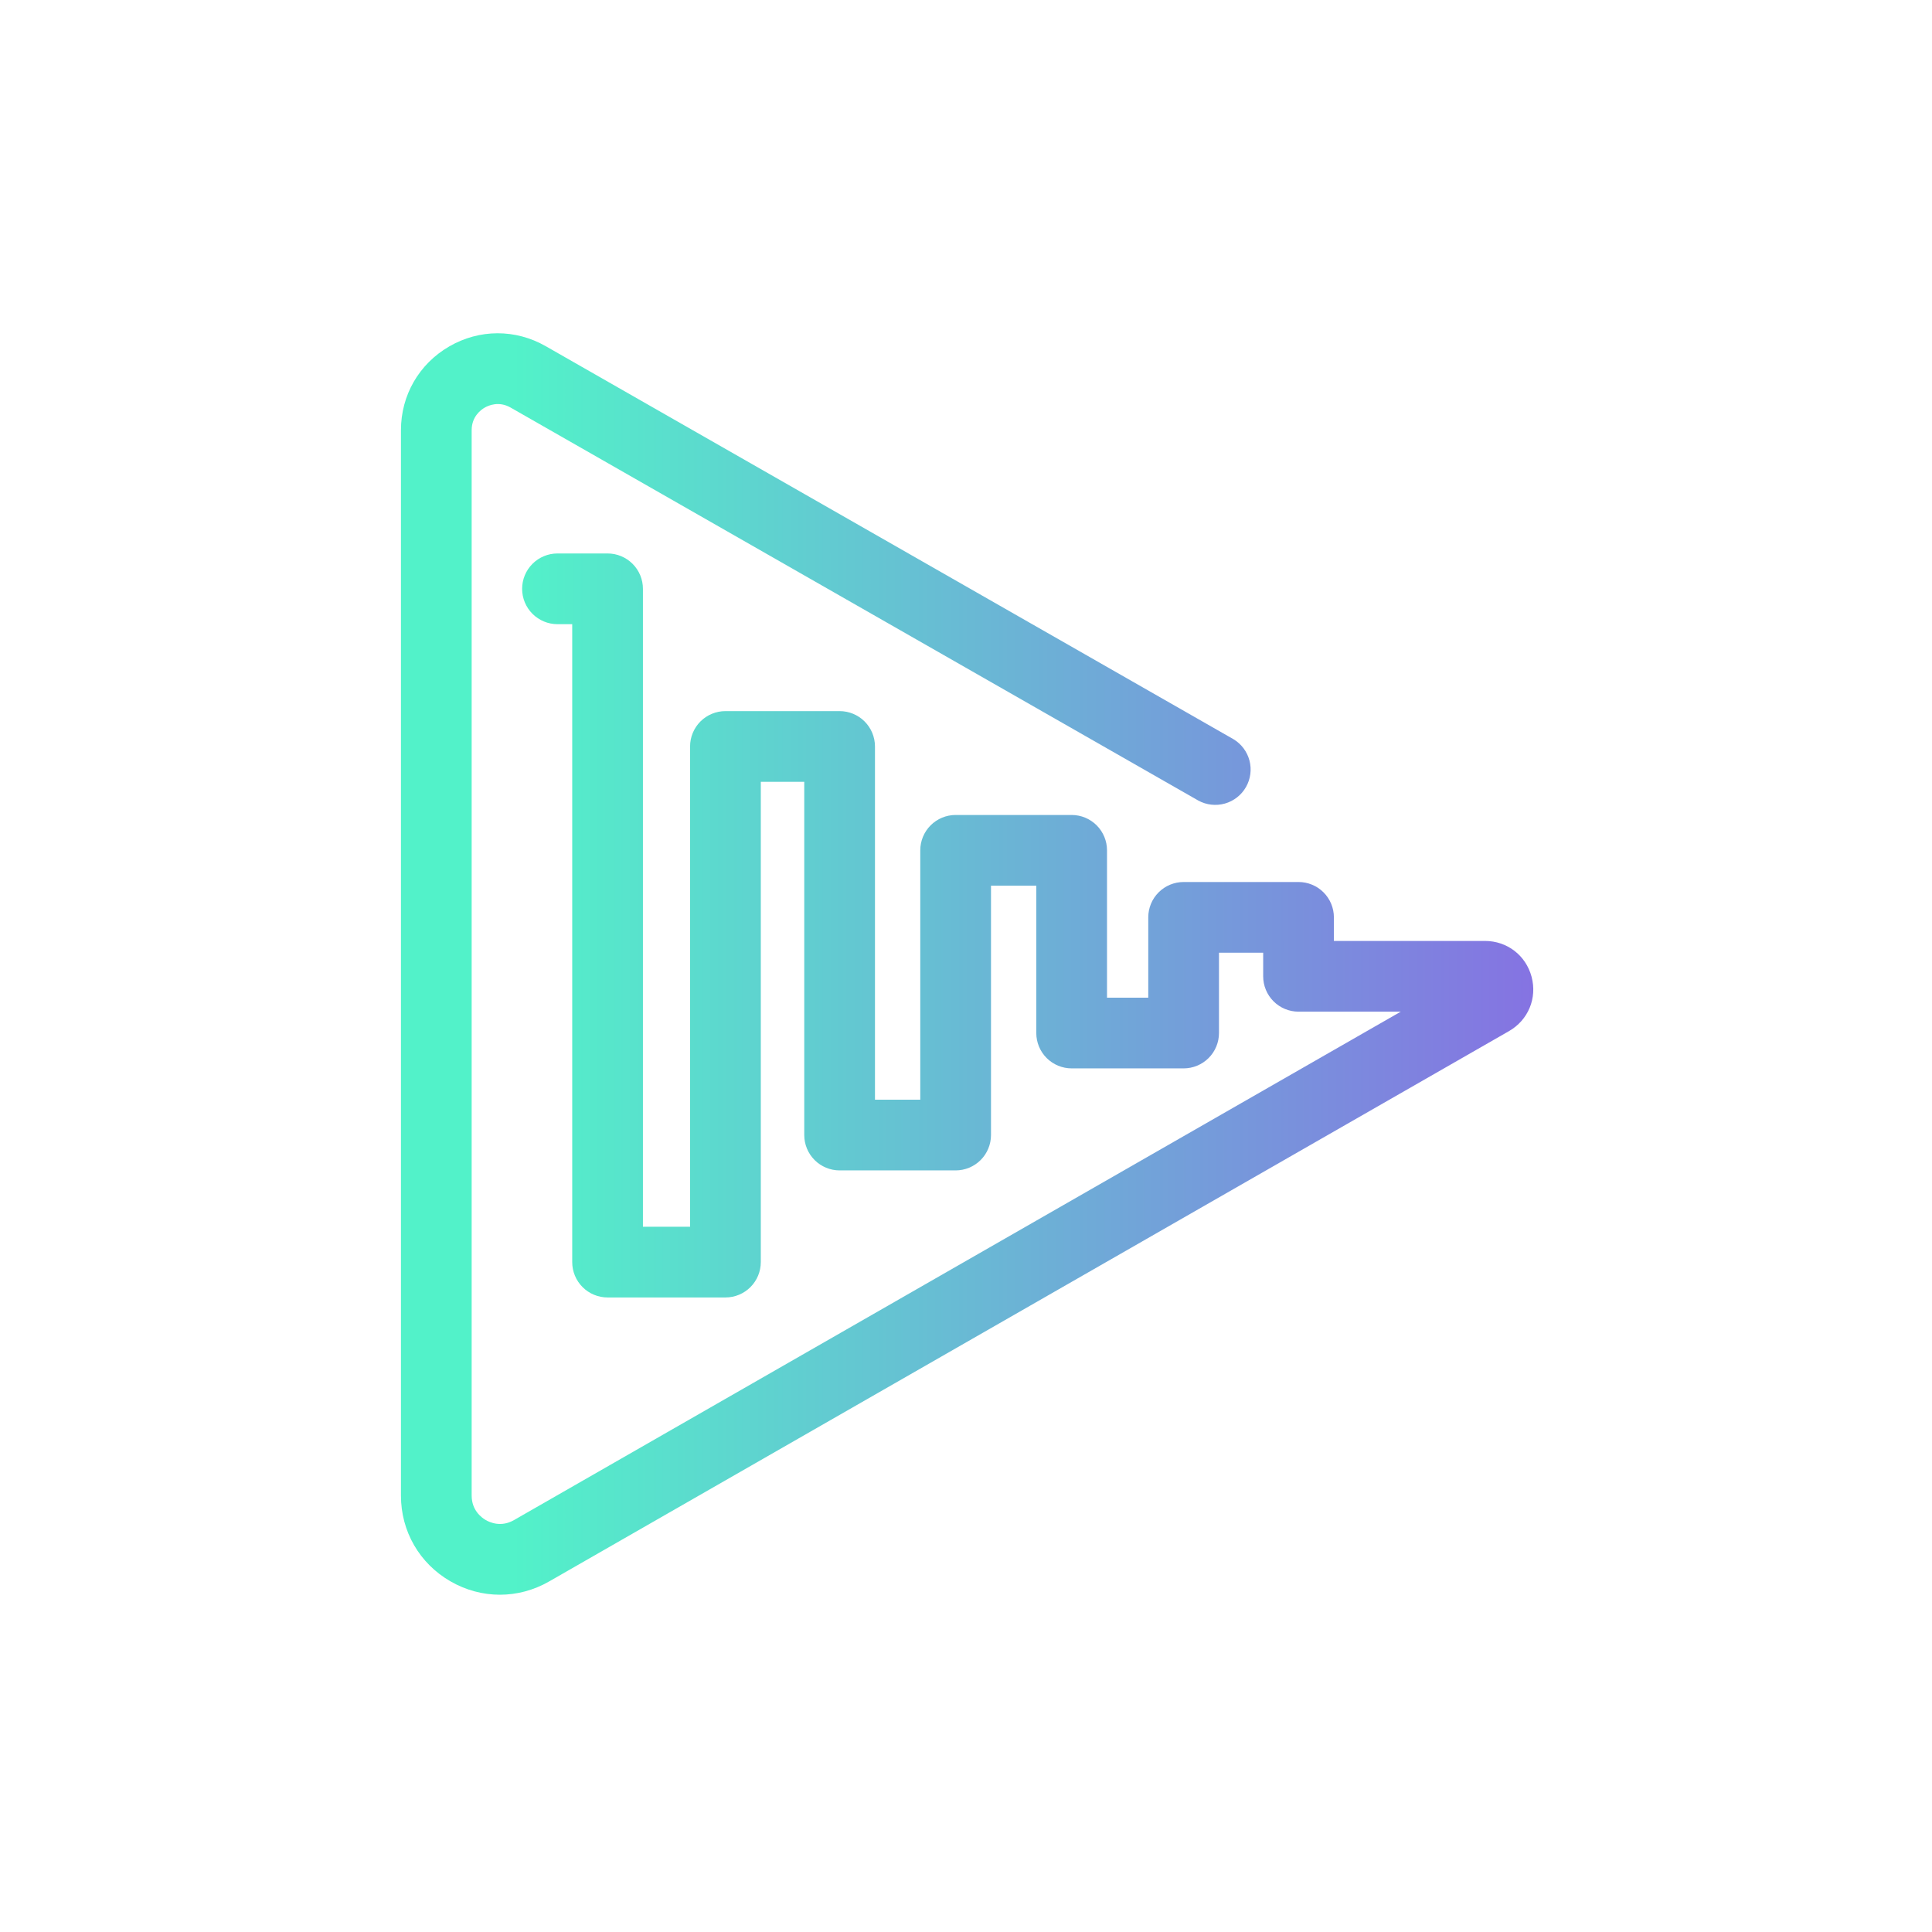<?xml version="1.0" encoding="UTF-8"?> <svg xmlns="http://www.w3.org/2000/svg" width="800" height="800" viewBox="0 0 800 800" fill="none"><rect width="800" height="800" fill="white"></rect><g clip-path="url(#clip0_77_2809)"><path d="M206.997 660.34C199.938 660.34 192.883 658.48 186.458 654.758C173.665 647.344 166.025 634.089 166.025 619.303V178.126C166.025 163.681 173.485 150.726 185.98 143.473C198.475 136.22 213.422 136.175 225.966 143.343L510.723 306.07C514.015 308.036 516.405 311.216 517.379 314.925C518.352 318.635 517.831 322.578 515.928 325.908C514.025 329.238 510.892 331.688 507.201 332.732C503.511 333.776 499.558 333.331 496.193 331.492L211.438 168.769C206.57 165.988 202.292 167.866 200.676 168.803C199.063 169.741 195.308 172.525 195.308 178.126V619.305C195.308 625.385 199.385 628.406 201.138 629.42C202.891 630.437 207.537 632.475 212.814 629.448L580.024 418.909H537.696C533.812 418.909 530.088 417.366 527.342 414.619C524.597 411.873 523.054 408.149 523.054 404.266V394.504H504.754V427.753C504.753 431.636 503.21 435.36 500.465 438.106C497.719 440.852 493.995 442.394 490.112 442.395H443.749C439.866 442.394 436.142 440.852 433.396 438.106C430.651 435.36 429.108 431.636 429.107 427.753V366.749H410.349V469.998C410.349 473.881 408.806 477.605 406.06 480.351C403.315 483.097 399.591 484.639 395.707 484.639H347.666C343.783 484.639 340.059 483.096 337.314 480.35C334.568 477.605 333.025 473.881 333.025 469.998V323.737H315.03V522.611C315.03 526.494 313.487 530.218 310.741 532.964C307.994 535.709 304.27 537.252 300.387 537.252H251.584C247.701 537.252 243.977 535.709 241.231 532.964C238.485 530.218 236.943 526.494 236.943 522.611V258.461H230.842C226.959 258.461 223.234 256.918 220.489 254.173C217.743 251.427 216.2 247.703 216.2 243.82C216.2 239.936 217.743 236.212 220.489 233.467C223.234 230.721 226.959 229.178 230.842 229.178H251.584C255.467 229.178 259.191 230.721 261.937 233.467C264.683 236.212 266.225 239.936 266.225 243.82V507.971H285.746V309.097C285.746 307.175 286.124 305.271 286.86 303.494C287.596 301.718 288.674 300.104 290.034 298.744C291.394 297.385 293.008 296.306 294.784 295.571C296.56 294.835 298.464 294.456 300.387 294.456H347.666C351.549 294.456 355.273 295.999 358.019 298.744C360.765 301.49 362.308 305.214 362.308 309.097V455.355H381.066V352.105C381.067 348.223 382.609 344.499 385.355 341.753C388.101 339.007 391.824 337.465 395.707 337.464H443.749C447.632 337.464 451.356 339.007 454.102 341.753C456.847 344.498 458.39 348.222 458.39 352.105V413.11H475.471V379.862C475.471 375.979 477.013 372.255 479.759 369.509C482.505 366.764 486.229 365.221 490.112 365.221H537.696C541.579 365.221 545.303 366.764 548.048 369.509C550.794 372.255 552.337 375.979 552.337 379.862V389.623H614.873C624.067 389.623 631.835 395.594 634.199 404.476C636.566 413.363 632.794 422.405 624.816 426.977L227.378 654.849C220.992 658.511 213.993 660.34 206.997 660.34Z" fill="url(#paint0_linear_77_2809)"></path></g><defs><linearGradient id="paint0_linear_77_2809" x1="166.025" y1="399.17" x2="634.898" y2="399.17" gradientUnits="userSpaceOnUse"><stop stop-color="#52F2C9"></stop><stop offset="0.099" stop-color="#52F2C9"></stop><stop offset="1" stop-color="#8573E2"></stop></linearGradient><clipPath id="clip0_77_2809"><rect width="468.923" height="523.82" fill="white" transform="translate(166 138)"></rect></clipPath></defs></svg> 